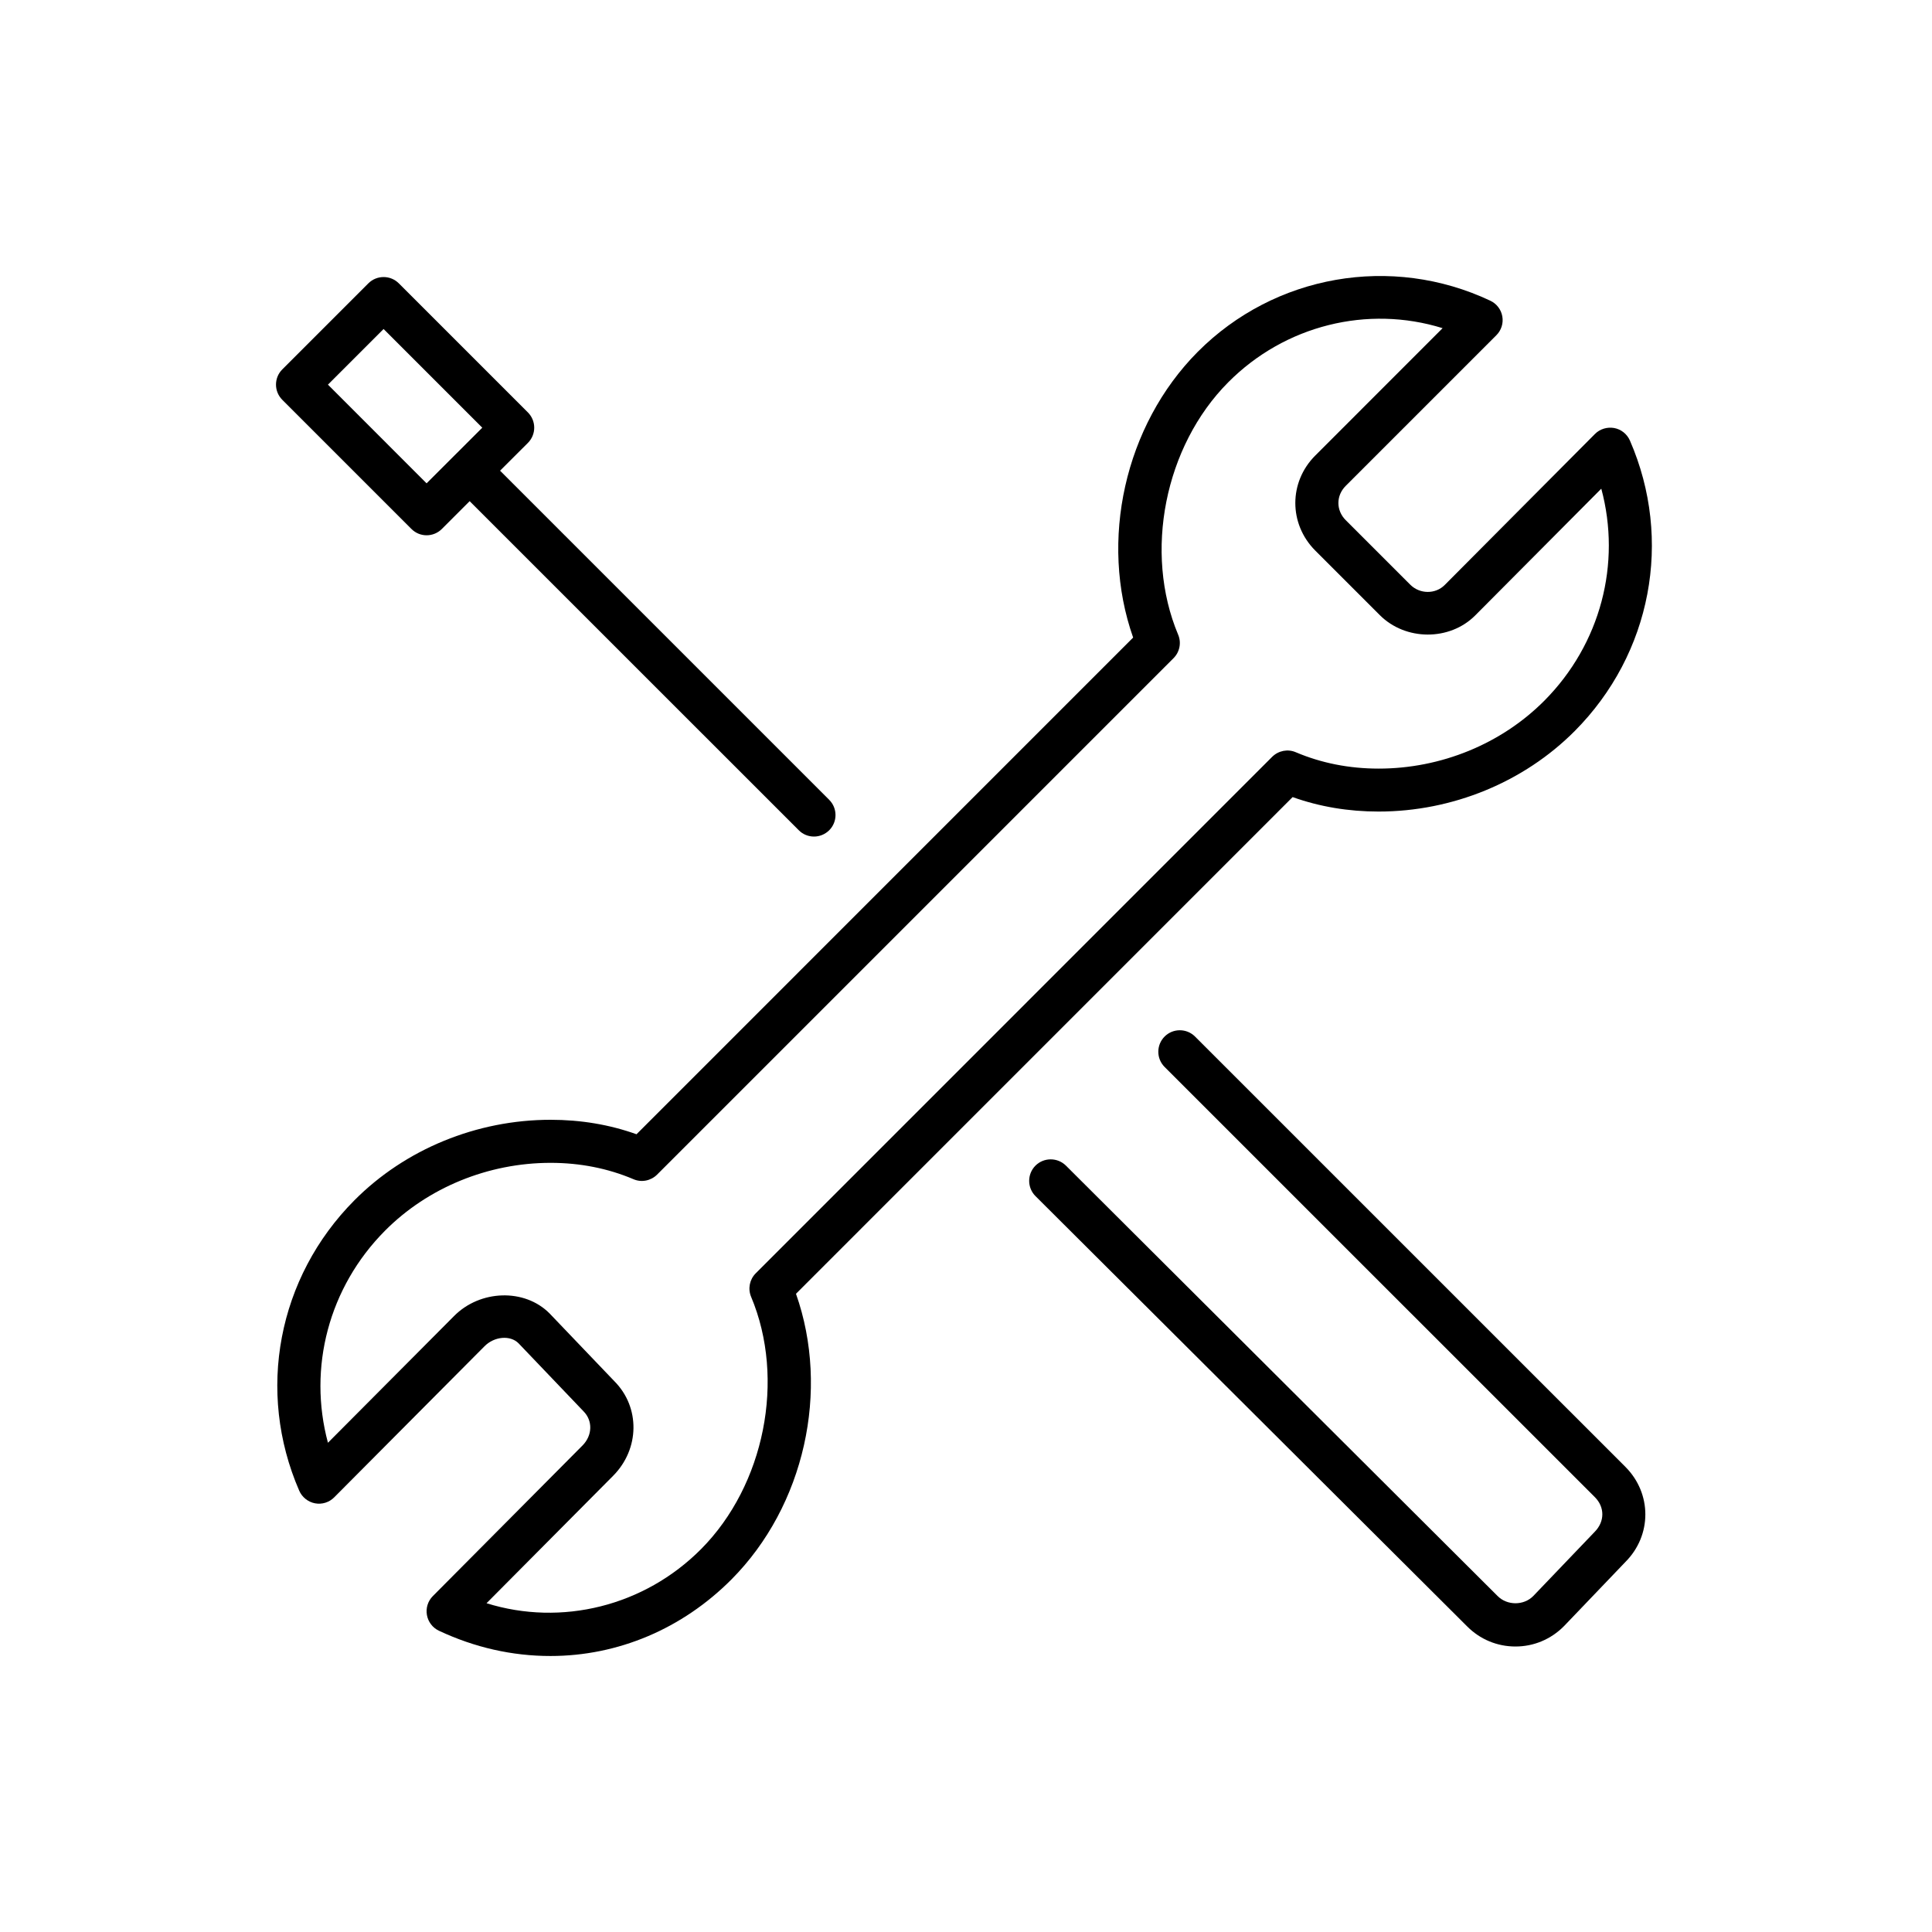<?xml version="1.0" encoding="UTF-8"?>
<svg width="35px" height="35px" viewBox="0 0 35 35" version="1.1" xmlns="http://www.w3.org/2000/svg" xmlns:xlink="http://www.w3.org/1999/xlink">
    <title>img-icon--custom</title>
    <g id="img-icon--custom" stroke="none" stroke-width="1" fill="none" fill-rule="evenodd">
        <g id="tools_settings_wrench_screwdriver_icon_187185" transform="translate(5, 5)" fill="#000000" fill-rule="nonzero">
            <path d="M22.107,1.074 C22.197,0.985 22.238,0.857 22.216,0.732 C22.194,0.607 22.113,0.501 21.997,0.447 C20.211,-0.395 18.091,-0.026 16.697,1.375 C15.373,2.708 14.911,4.801 15.528,6.55 L6.531,15.548 C6.042,15.373 5.52,15.286 4.975,15.286 C3.638,15.286 2.342,15.817 1.42,16.745 C0.031,18.142 -0.361,20.207 0.421,22.006 C0.473,22.124 0.58,22.21 0.707,22.234 C0.834,22.258 0.965,22.217 1.055,22.125 L3.777,19.389 C3.956,19.208 4.246,19.184 4.395,19.336 L5.57,20.566 C5.741,20.738 5.733,21.004 5.553,21.186 L2.841,23.915 C2.752,24.004 2.712,24.132 2.734,24.257 C2.756,24.382 2.837,24.488 2.951,24.542 C3.598,24.846 4.278,25 4.972,25 C6.197,25 7.361,24.507 8.252,23.612 C9.576,22.28 10.038,20.188 9.42,18.438 L18.417,9.44 C18.907,9.615 19.429,9.702 19.974,9.702 C21.311,9.702 22.606,9.17 23.529,8.242 C24.918,6.845 25.31,4.78 24.528,2.982 C24.476,2.863 24.369,2.777 24.242,2.754 C24.117,2.732 23.985,2.77 23.894,2.862 L21.172,5.598 C21.004,5.767 20.72,5.765 20.547,5.591 L19.378,4.422 C19.202,4.245 19.203,3.979 19.378,3.803 L22.107,1.074 Z M18.826,4.973 L19.995,6.142 C20.462,6.611 21.262,6.614 21.725,6.149 L24.009,3.853 C24.375,5.211 23.997,6.667 22.977,7.694 C22.199,8.476 21.106,8.924 19.975,8.924 C19.442,8.924 18.938,8.824 18.476,8.628 C18.329,8.564 18.16,8.599 18.047,8.71 L8.691,18.067 C8.579,18.179 8.546,18.347 8.607,18.493 C9.234,19.983 8.852,21.905 7.701,23.063 C6.671,24.099 5.171,24.467 3.814,24.044 L6.107,21.736 C6.591,21.249 6.599,20.493 6.13,20.022 L4.955,18.793 C4.502,18.337 3.697,18.365 3.226,18.841 L0.941,21.137 C0.576,19.779 0.954,18.323 1.974,17.296 C2.751,16.514 3.844,16.066 4.976,16.066 C5.508,16.066 6.013,16.166 6.475,16.362 C6.621,16.426 6.791,16.391 6.903,16.28 L16.26,6.923 C16.372,6.811 16.405,6.642 16.343,6.497 C15.717,5.007 16.098,3.085 17.25,1.926 C18.279,0.89 19.778,0.524 21.134,0.945 L18.826,3.254 C18.346,3.735 18.346,4.49 18.826,4.973 Z" id="Shape"></path>
            <path d="M22.775,23.915 C22.603,24.088 22.304,24.088 22.13,23.913 L14.31,16.116 C14.157,15.965 13.91,15.965 13.758,16.117 C13.606,16.27 13.607,16.517 13.759,16.669 L21.579,24.464 C21.813,24.699 22.123,24.828 22.454,24.828 C22.454,24.828 22.454,24.828 22.454,24.828 C22.784,24.828 23.095,24.699 23.333,24.459 L24.447,23.295 C24.927,22.813 24.927,22.057 24.447,21.575 L16.649,13.778 C16.497,13.626 16.25,13.626 16.098,13.778 C15.946,13.93 15.946,14.177 16.098,14.329 L23.895,22.125 C24.073,22.305 24.073,22.565 23.889,22.751 L22.775,23.915 Z" id="Path"></path>
            <path d="M4.564,2.472 L2.225,0.133 C2.073,-0.019 1.826,-0.019 1.673,0.133 L0.114,1.692 C-0.038,1.844 -0.038,2.091 0.114,2.243 L2.453,4.582 C2.529,4.659 2.629,4.697 2.728,4.697 C2.828,4.697 2.928,4.659 3.004,4.583 L3.508,4.079 L9.47,10.04 C9.546,10.117 9.646,10.155 9.746,10.155 C9.846,10.155 9.945,10.117 10.022,10.041 C10.174,9.889 10.174,9.642 10.022,9.49 L4.059,3.527 L4.563,3.024 C4.716,2.871 4.716,2.625 4.564,2.472 Z M2.728,3.756 L0.941,1.968 L1.949,0.96 L3.737,2.748 L2.728,3.756 Z" id="Shape"></path>
        </g>
    </g>
</svg>